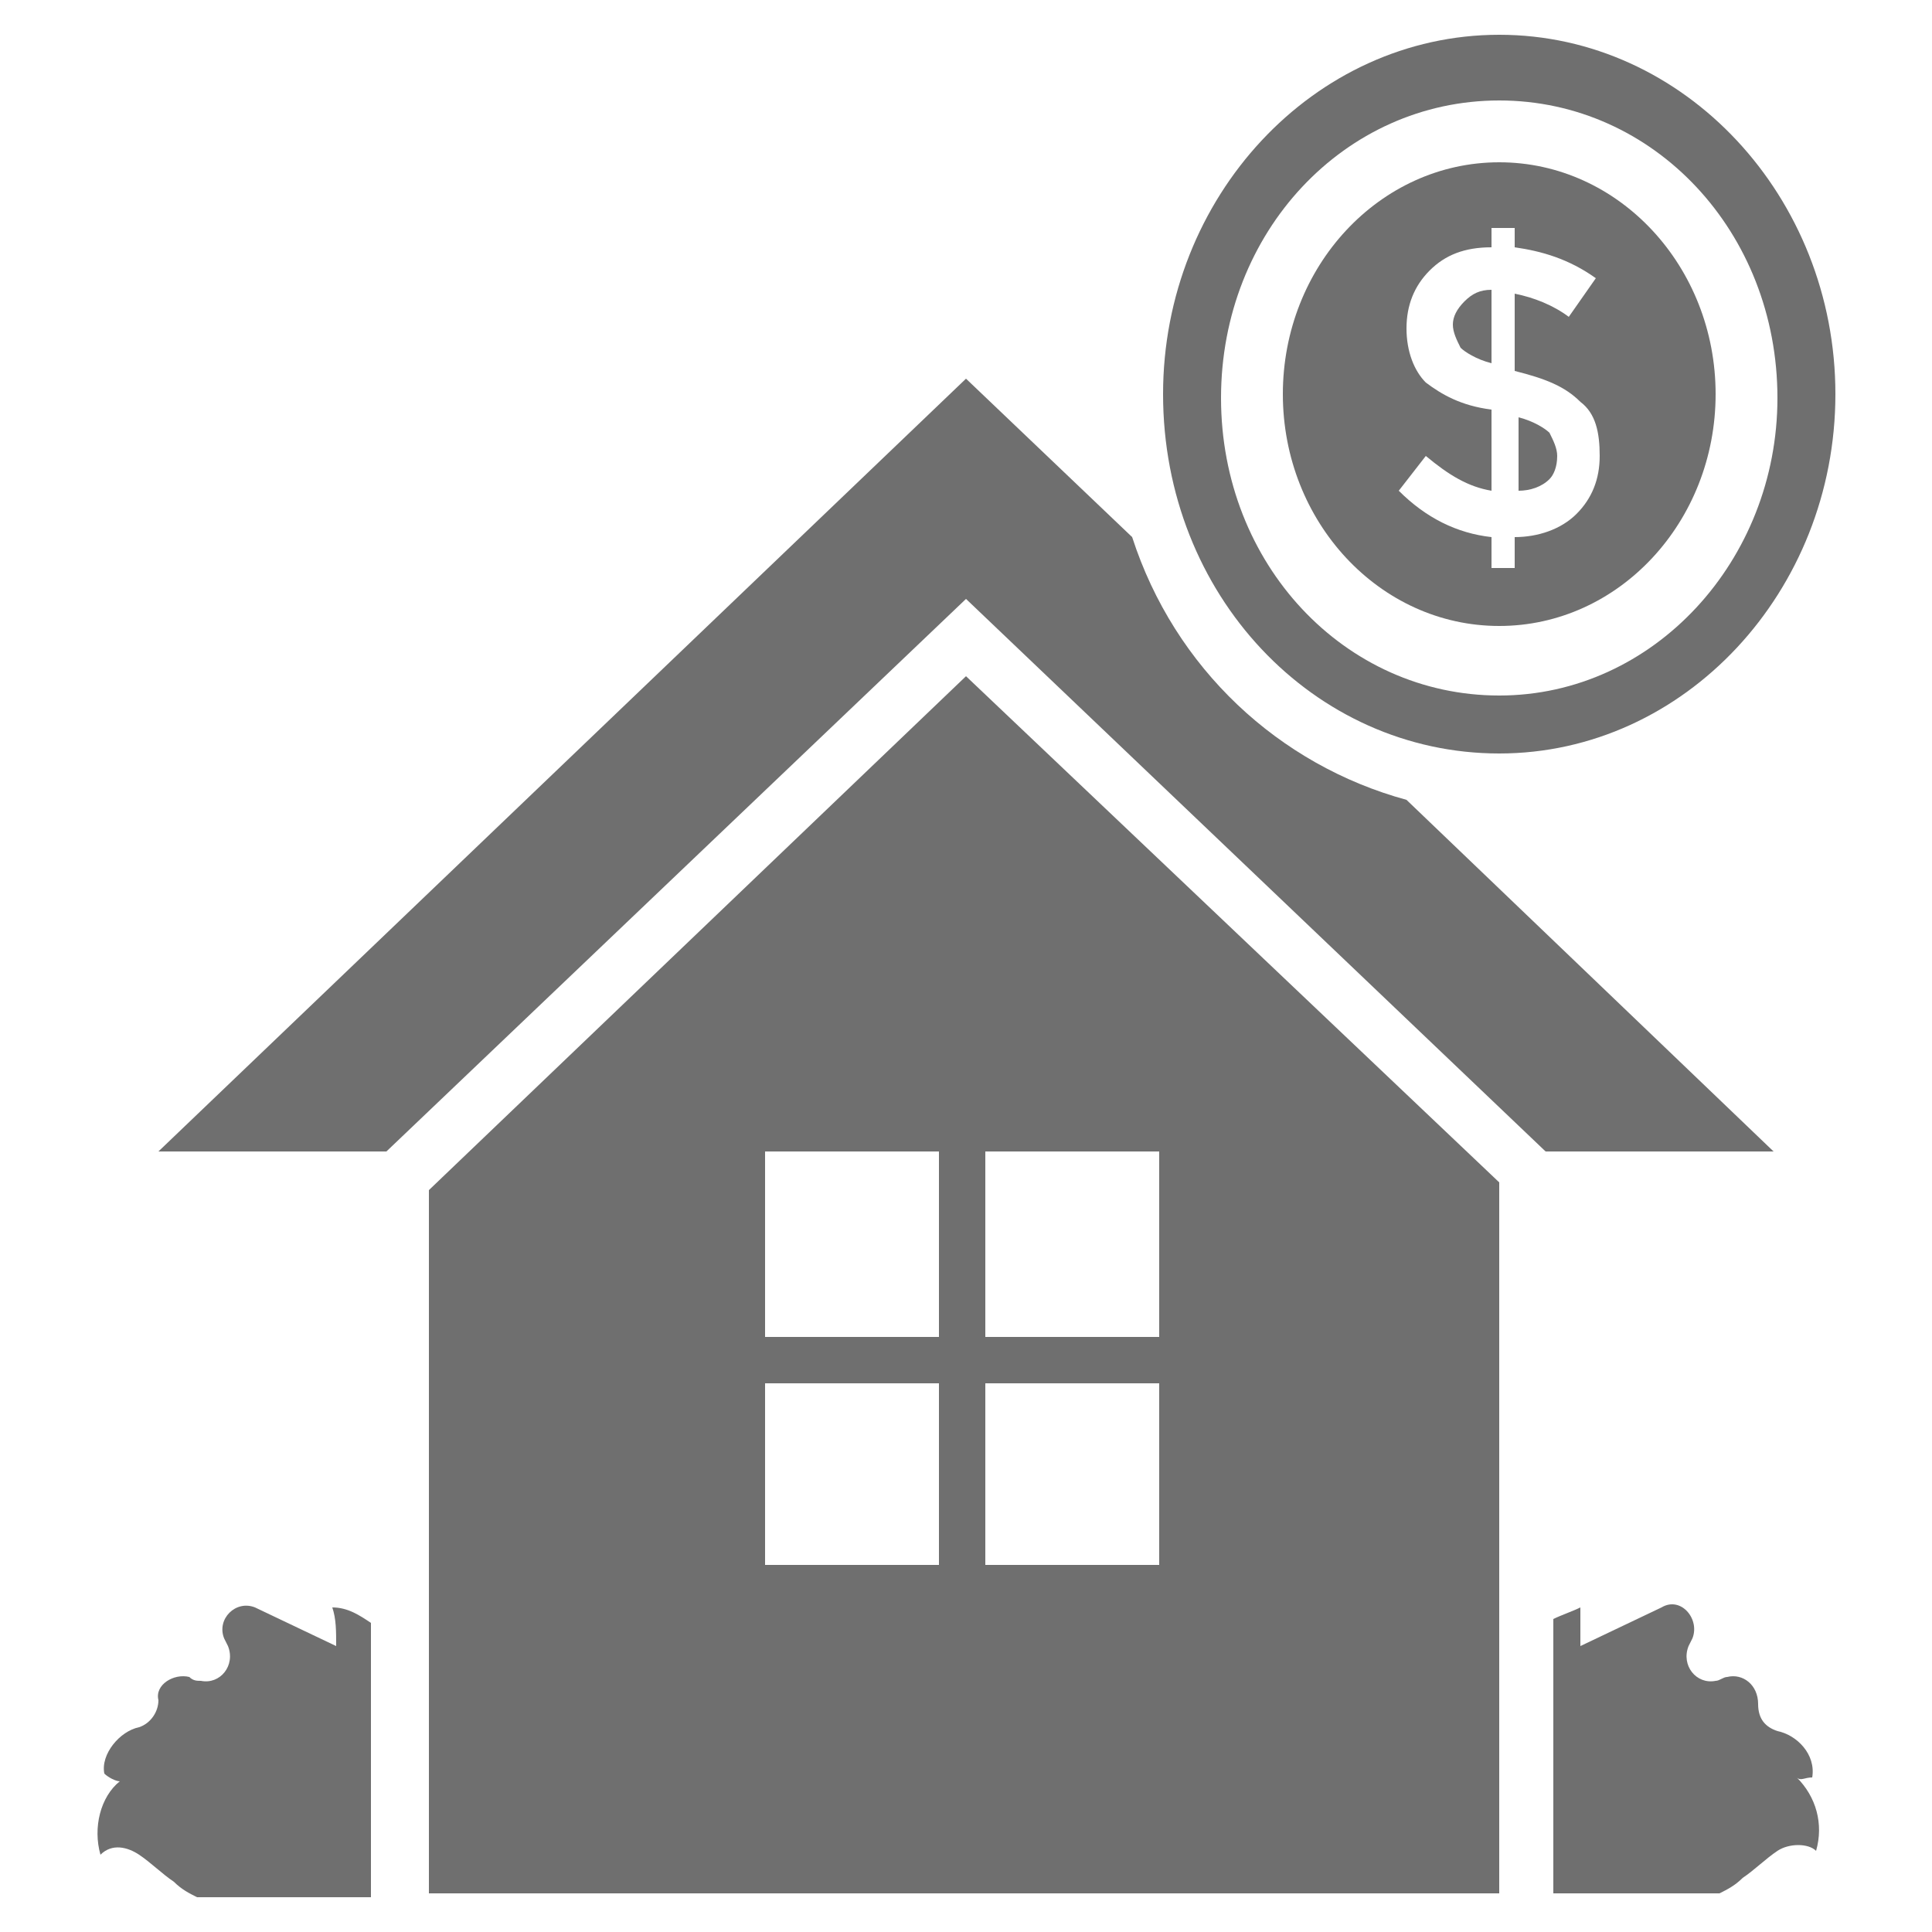<?xml version="1.0" encoding="utf-8"?>
<!-- Generator: Adobe Illustrator 22.1.0, SVG Export Plug-In . SVG Version: 6.00 Build 0)  -->
<svg version="1.1" id="Layer_1" xmlns="http://www.w3.org/2000/svg" xmlns:xlink="http://www.w3.org/1999/xlink" x="0px" y="0px"
	 viewBox="0 0 50 50" width="50px" height="50px" style="enable-background:new 0 0 50 50;" xml:space="preserve">
<style type="text/css">
	.st0{fill:#6f6f6f;}
</style>
<g>
	<path class="st0" d="M38.6,7.5c-0.3,0-0.5,0.1-0.7,0.3c-0.2,0.2-0.3,0.4-0.3,0.6c0,0.2,0.1,0.4,0.2,0.6c0.1,0.1,0.4,0.3,0.8,0.4
		V7.5z"/>
	<path class="st0" d="M40.3,11.8c0-0.2-0.1-0.4-0.2-0.6c-0.1-0.1-0.4-0.3-0.8-0.4v1.9c0.3,0,0.6-0.1,0.8-0.3
		C40.2,12.3,40.3,12.1,40.3,11.8z"/>
	<path class="st0" d="M38.8,16.2c3.1,0,5.6-2.7,5.6-6c0-3.3-2.5-6-5.6-6s-5.6,2.7-5.6,6C33.2,13.5,35.7,16.2,38.8,16.2z M36.9,9.9
		c-0.3-0.3-0.5-0.8-0.5-1.4c0-0.6,0.2-1.1,0.6-1.5c0.4-0.4,0.9-0.6,1.6-0.6V5.9h0.6v0.5c0.7,0.1,1.4,0.3,2.1,0.8l-0.7,1
		c-0.4-0.3-0.9-0.5-1.4-0.6v2h0c0.8,0.2,1.3,0.4,1.7,0.8c0.4,0.3,0.5,0.8,0.5,1.4c0,0.6-0.2,1.1-0.6,1.5c-0.4,0.4-1,0.6-1.6,0.6v0.8
		h-0.6v-0.8c-0.9-0.1-1.7-0.5-2.4-1.2l0.7-0.9c0.6,0.5,1.1,0.8,1.7,0.9v-2.1C37.8,10.5,37.3,10.2,36.9,9.9z"/>
	<path class="st0" d="M38.8,19.5c4.8,0,8.7-4.2,8.7-9.3c0-5.1-3.9-9.3-8.7-9.3c-4.8,0-8.7,4.2-8.7,9.3C30.1,15.4,34,19.5,38.8,19.5z
		 M38.8,2.6c4,0,7.2,3.4,7.2,7.7c0,4.2-3.2,7.7-7.2,7.7s-7.2-3.4-7.2-7.7C31.6,6,34.8,2.6,38.8,2.6z"/>
	<path class="st0" d="M46.9,46c0.1-0.6-0.4-1.1-0.9-1.2c-0.3-0.1-0.5-0.3-0.5-0.7l0,0c0-0.5-0.4-0.8-0.8-0.7c-0.1,0-0.2,0.1-0.3,0.1
		c-0.5,0.1-0.9-0.4-0.7-0.9l0.1-0.2c0.2-0.5-0.3-1.1-0.8-0.8l-2.1,1c0-0.3,0-0.7,0-1c-0.2,0.1-0.5,0.2-0.7,0.3V49h4.3
		c0.2-0.1,0.4-0.2,0.6-0.4c0.3-0.2,0.6-0.5,0.9-0.7c0.3-0.2,0.8-0.2,1,0c0.2-0.7,0-1.4-0.5-1.9C46.6,46.1,46.7,46,46.9,46z"/>
	<path class="st0" d="M8.7,42.6l-2.1-1c-0.5-0.2-1,0.3-0.8,0.8l0.1,0.2c0.2,0.5-0.2,1-0.7,0.9c-0.1,0-0.2,0-0.3-0.1
		C4.5,43.3,4,43.6,4.1,44l0,0c0,0.3-0.2,0.6-0.5,0.7c-0.5,0.1-1,0.7-0.9,1.2C2.8,46,3,46.1,3.1,46.1c-0.5,0.4-0.7,1.2-0.5,1.9
		c0.3-0.3,0.7-0.2,1,0c0.3,0.2,0.6,0.5,0.9,0.7c0.2,0.2,0.4,0.3,0.6,0.4h4.5V42c-0.3-0.2-0.6-0.4-1-0.4C8.7,41.9,8.7,42.2,8.7,42.6z
		"/>
	<path class="st0" d="M11.1,30.8V49h27.7V30.6L25,17.5L11.1,30.8z M24.3,40.5h-4.5v-4.7h4.5V40.5z M24.3,34.6h-4.5v-4.8h4.5V34.6z
		 M25.5,29.8h4.5v4.8h-4.5V29.8z M25.5,35.8h4.5v4.7h-4.5V35.8z"/>
	<path class="st0" d="M36.4,20.7c-3.3-0.9-6-3.4-7.1-6.8L25,9.8L4.1,29.8H10l15-14.3l15,14.3h5.9L36.4,20.7z"/>
</g>
</svg>
